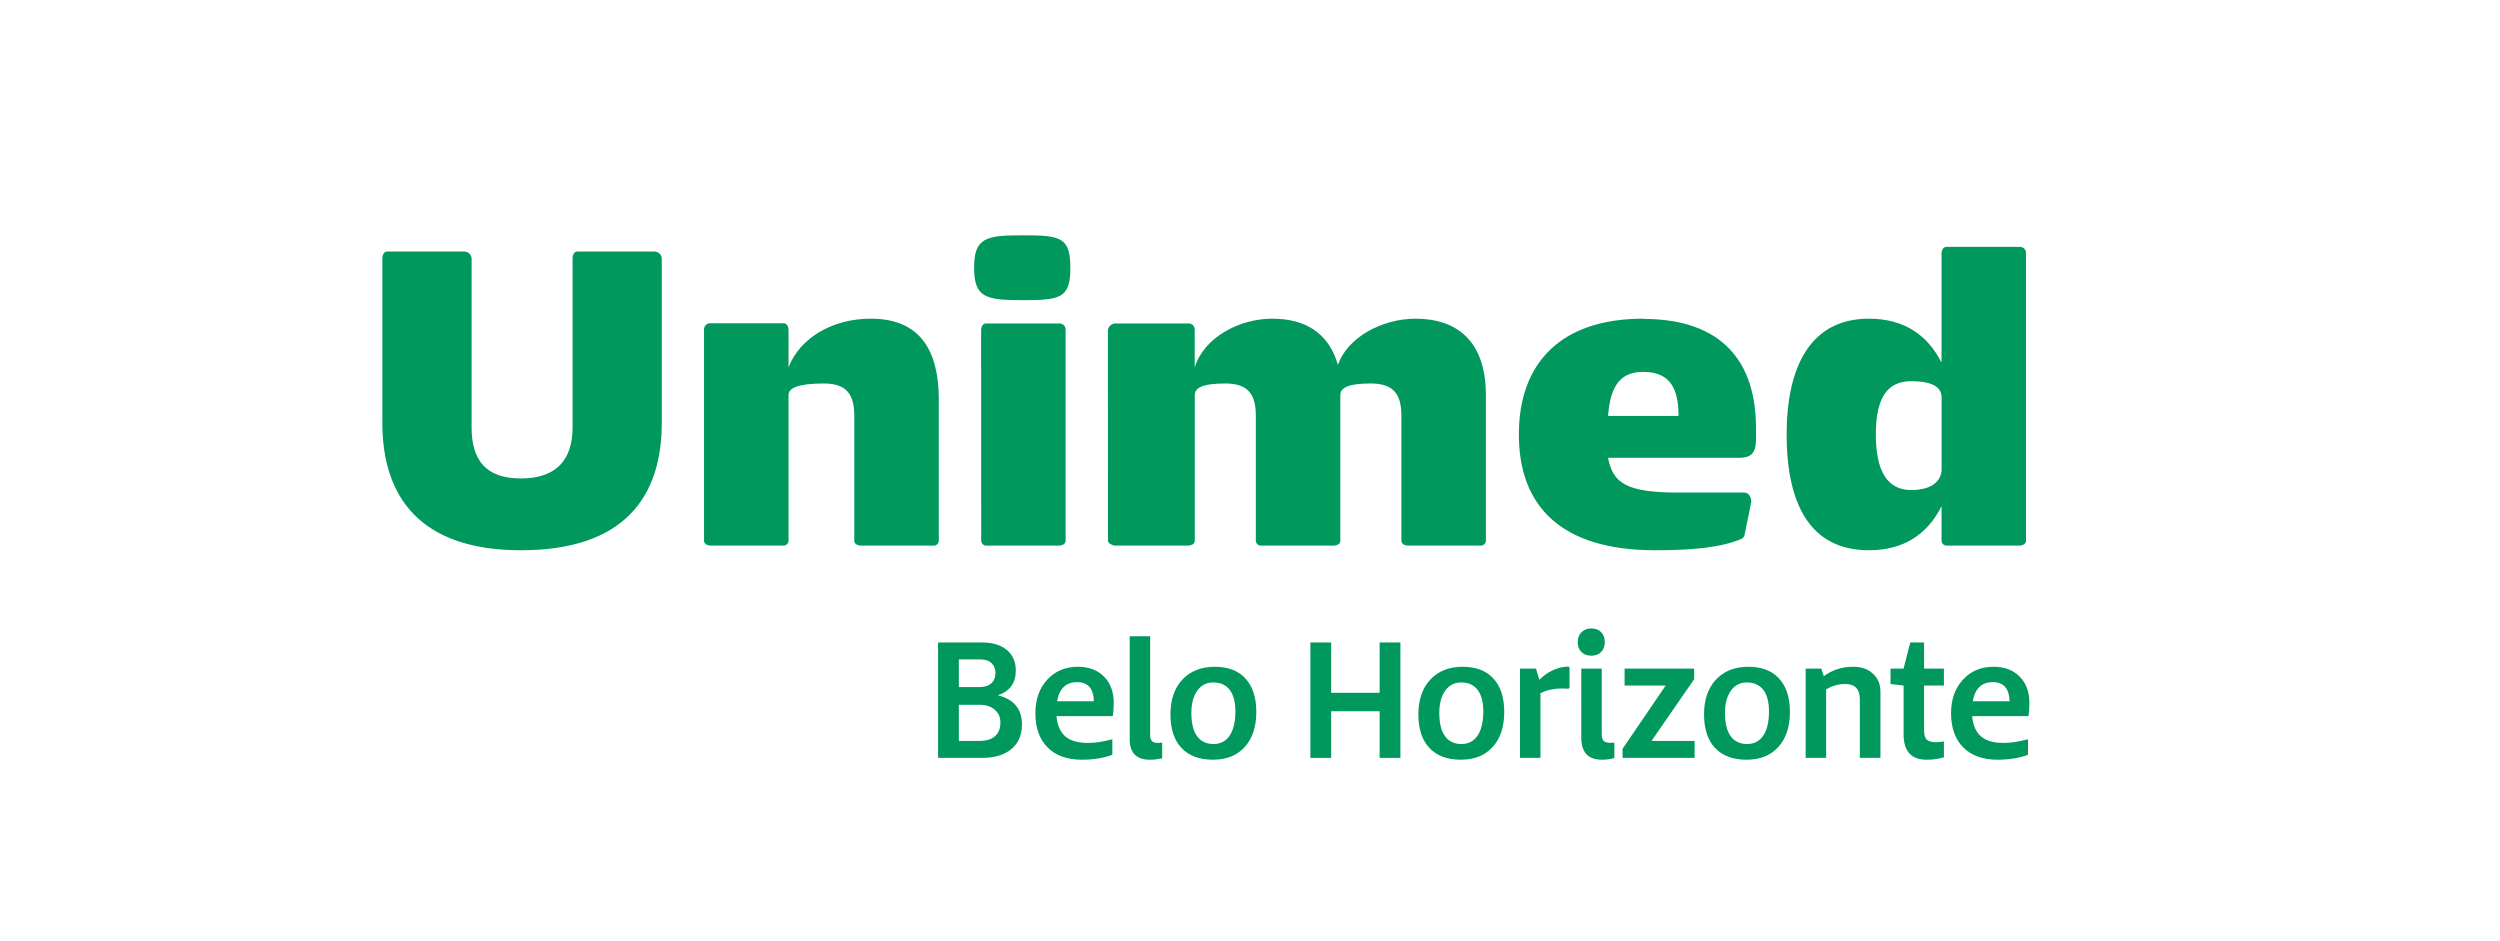 <svg width="170" height="64" viewBox="0 0 170 64" fill="none" xmlns="http://www.w3.org/2000/svg">
<path d="M26 17.576C26 17.26 26.16 17.104 26.32 17.104H31.59C31.714 17.11 31.831 17.161 31.92 17.248C32.008 17.335 32.062 17.452 32.07 17.576V29.068C32.07 31.275 33.025 32.535 35.422 32.535C37.82 32.535 38.935 31.275 38.935 29.068V17.576C38.935 17.26 39.095 17.104 39.255 17.104H44.521C44.645 17.11 44.762 17.161 44.851 17.248C44.939 17.335 44.993 17.452 45.001 17.576V28.756C45.001 33.794 42.447 37.417 35.422 37.417C28.573 37.417 26 33.794 26 28.756V17.576ZM47.874 36.786V22.454C47.866 22.39 47.872 22.324 47.894 22.262C47.915 22.201 47.95 22.145 47.997 22.099C48.043 22.053 48.099 22.019 48.161 21.999C48.223 21.979 48.289 21.973 48.353 21.982H53.301C53.46 21.982 53.62 22.142 53.62 22.454V24.977C54.419 22.93 56.665 21.67 59.207 21.67C62.084 21.67 63.838 23.242 63.838 27.18V36.786C63.832 36.868 63.796 36.945 63.737 37.003C63.678 37.061 63.601 37.096 63.518 37.101H58.571C58.252 37.101 58.092 36.942 58.092 36.786V28.284C58.092 26.865 57.612 26.077 56.014 26.077C54.26 26.077 53.62 26.393 53.62 26.865V36.786C53.614 36.868 53.578 36.945 53.52 37.003C53.461 37.061 53.383 37.096 53.301 37.101H48.353C48.034 37.101 47.874 36.942 47.874 36.786ZM69.592 16C72.145 16 72.785 16.156 72.785 18.203C72.785 20.251 72.145 20.411 69.592 20.411C67.038 20.411 66.239 20.251 66.239 18.203C66.239 16.156 67.035 16 69.592 16ZM66.715 22.469C66.715 22.157 66.875 21.997 67.035 21.997H71.982C72.046 21.988 72.112 21.994 72.174 22.014C72.236 22.034 72.292 22.069 72.338 22.114C72.385 22.16 72.42 22.216 72.442 22.277C72.463 22.339 72.469 22.405 72.461 22.469V36.786C72.461 36.942 72.301 37.101 71.982 37.101H67.042C66.96 37.096 66.882 37.061 66.823 37.003C66.765 36.945 66.729 36.868 66.722 36.786L66.715 22.469ZM75.338 22.469C75.347 22.346 75.401 22.23 75.489 22.143C75.577 22.056 75.694 22.005 75.818 21.997H80.765C80.829 21.988 80.895 21.994 80.957 22.014C81.018 22.034 81.075 22.069 81.121 22.114C81.167 22.16 81.202 22.216 81.222 22.278C81.243 22.339 81.249 22.405 81.24 22.469V24.977C81.88 22.93 84.285 21.67 86.511 21.67C88.737 21.67 90.343 22.614 90.983 24.817C91.622 22.915 94.027 21.67 96.253 21.67C99.126 21.67 101.04 23.242 101.04 26.865V36.786C101.034 36.868 100.998 36.945 100.94 37.003C100.881 37.061 100.803 37.096 100.721 37.101H95.774C95.454 37.101 95.294 36.942 95.294 36.786V28.284C95.294 26.865 94.815 26.077 93.216 26.077C91.618 26.077 91.142 26.393 91.142 26.865V36.786C91.142 36.942 90.983 37.101 90.663 37.101H85.716C85.633 37.096 85.556 37.061 85.497 37.003C85.438 36.945 85.402 36.868 85.396 36.786V28.284C85.396 26.865 84.92 26.077 83.322 26.077C81.724 26.077 81.244 26.393 81.244 26.865V36.786C81.244 36.942 81.088 37.101 80.769 37.101H75.822C75.662 37.101 75.342 36.942 75.342 36.786L75.338 22.469ZM111.741 21.685C117.172 21.685 119.406 24.677 119.406 29.083C119.406 30.187 119.566 31.131 118.291 31.131H109.348C109.668 32.866 110.626 33.494 114.139 33.494H118.61C118.926 33.494 119.086 33.81 119.086 34.126L118.61 36.47L118.451 36.63C117.012 37.258 114.938 37.417 112.541 37.417C106.155 37.417 103.282 34.422 103.282 29.544C103.282 24.665 106.155 21.67 111.741 21.67M114.139 28.284C114.139 26.549 113.659 25.289 111.741 25.289C110.307 25.289 109.508 26.077 109.348 28.284H114.139ZM127.078 21.67C129.475 21.67 131.07 22.77 132.025 24.661V17.26C132.025 16.944 132.185 16.788 132.344 16.788H137.292C137.356 16.778 137.422 16.784 137.483 16.804C137.545 16.825 137.601 16.859 137.647 16.905C137.694 16.951 137.728 17.006 137.749 17.068C137.77 17.13 137.776 17.195 137.767 17.26V36.786C137.767 36.942 137.611 37.101 137.292 37.101H132.344C132.262 37.096 132.184 37.061 132.126 37.003C132.067 36.945 132.031 36.868 132.025 36.786V34.422C131.066 36.325 129.471 37.417 127.078 37.417C123.086 37.417 121.491 34.266 121.491 29.544C121.491 24.977 123.086 21.67 127.078 21.67ZM129.955 33.323C131.389 33.323 132.029 32.691 132.029 31.903V27.024C132.029 26.237 131.229 25.921 129.955 25.921C128.356 25.921 127.557 27.024 127.557 29.544C127.557 32.063 128.356 33.323 129.955 33.323Z" fill="#01985E"/>
<path d="M137.999 47.789C137.999 48.145 137.978 48.448 137.936 48.699H134.106C134.161 49.32 134.364 49.781 134.713 50.081C135.061 50.374 135.574 50.52 136.251 50.52C136.725 50.52 137.277 50.436 137.904 50.269V51.326C137.304 51.549 136.614 51.661 135.832 51.661C134.835 51.661 134.057 51.382 133.499 50.824C132.947 50.265 132.672 49.491 132.672 48.5C132.672 47.565 132.94 46.805 133.478 46.219C134.015 45.633 134.709 45.34 135.56 45.34C136.307 45.34 136.9 45.563 137.339 46.01C137.779 46.456 137.999 47.049 137.999 47.789ZM135.508 46.386C134.754 46.386 134.301 46.819 134.147 47.684H136.649C136.628 46.819 136.247 46.386 135.508 46.386Z" fill="#01985E"/>
<path d="M132.186 46.618H130.836V49.653C130.836 49.953 130.895 50.165 131.014 50.291C131.14 50.41 131.349 50.469 131.642 50.469C131.802 50.469 131.984 50.451 132.186 50.417V51.495C131.823 51.606 131.433 51.662 131.014 51.662C129.967 51.662 129.444 51.086 129.444 49.935V46.618L128.555 46.513V45.467H129.444L129.894 43.688H130.836V45.467H132.186V46.618Z" fill="#01985E"/>
<path d="M126.019 45.34C126.577 45.34 127.024 45.497 127.358 45.811C127.7 46.118 127.871 46.529 127.871 47.046V51.535H126.469V47.558C126.469 46.861 126.137 46.512 125.475 46.512C125.014 46.512 124.582 46.634 124.177 46.878V51.535H122.785V45.465H123.842L124.02 45.978C124.592 45.553 125.258 45.34 126.019 45.34Z" fill="#01985E"/>
<path d="M118.763 51.661C117.842 51.661 117.131 51.396 116.628 50.865C116.126 50.335 115.875 49.571 115.875 48.574C115.875 47.583 116.144 46.798 116.681 46.219C117.225 45.633 117.961 45.34 118.889 45.34C119.796 45.34 120.494 45.608 120.982 46.146C121.47 46.676 121.715 47.433 121.715 48.417C121.715 49.428 121.449 50.224 120.919 50.803C120.396 51.375 119.677 51.661 118.763 51.661ZM118.805 50.593C119.28 50.593 119.646 50.401 119.904 50.018C120.162 49.627 120.291 49.079 120.291 48.375C120.291 47.733 120.162 47.245 119.904 46.91C119.646 46.575 119.273 46.407 118.784 46.407C118.324 46.407 117.961 46.596 117.696 46.972C117.431 47.349 117.298 47.852 117.298 48.479C117.298 49.177 117.427 49.704 117.685 50.06C117.944 50.415 118.317 50.593 118.805 50.593Z" fill="#01985E"/>
<path d="M112.303 50.383H115.234V51.535H110.336V50.917L113.266 46.616H110.472V45.465H115.202V46.187L112.303 50.383Z" fill="#01985E"/>
<path d="M108.876 44.336C108.708 44.503 108.485 44.587 108.206 44.587C107.927 44.587 107.704 44.503 107.536 44.336C107.369 44.168 107.285 43.945 107.285 43.666C107.285 43.387 107.369 43.163 107.536 42.996C107.704 42.822 107.927 42.734 108.206 42.734C108.492 42.734 108.715 42.818 108.876 42.986C109.043 43.153 109.127 43.38 109.127 43.666C109.127 43.945 109.043 44.168 108.876 44.336ZM108.939 51.661C107.997 51.661 107.526 51.162 107.526 50.165V45.466H108.918V49.913C108.918 50.137 108.963 50.294 109.054 50.384C109.144 50.468 109.291 50.51 109.493 50.51C109.605 50.51 109.699 50.507 109.776 50.499V51.546C109.511 51.623 109.232 51.661 108.939 51.661Z" fill="#01985E"/>
<path d="M106.666 45.328L106.729 45.401V46.772L106.656 46.835C105.895 46.772 105.261 46.873 104.751 47.139V51.534H103.359V45.464H104.448L104.678 46.228C104.936 45.956 105.24 45.74 105.588 45.579C105.937 45.412 106.297 45.328 106.666 45.328Z" fill="#01985E"/>
<path d="M99.338 51.661C98.417 51.661 97.705 51.396 97.203 50.865C96.7 50.335 96.449 49.571 96.449 48.574C96.449 47.583 96.718 46.798 97.255 46.219C97.799 45.633 98.535 45.34 99.463 45.34C100.37 45.34 101.068 45.608 101.556 46.146C102.045 46.676 102.289 47.433 102.289 48.417C102.289 49.428 102.024 50.224 101.493 50.803C100.97 51.375 100.252 51.661 99.338 51.661ZM99.379 50.593C99.854 50.593 100.22 50.401 100.478 50.018C100.736 49.627 100.865 49.079 100.865 48.375C100.865 47.733 100.736 47.245 100.478 46.91C100.22 46.575 99.847 46.407 99.359 46.407C98.898 46.407 98.535 46.596 98.27 46.972C98.005 47.349 97.873 47.852 97.873 48.479C97.873 49.177 98.001 49.704 98.26 50.06C98.518 50.415 98.891 50.593 99.379 50.593Z" fill="#01985E"/>
<path d="M93.815 43.688H95.228V51.536H93.815V48.365H90.518V51.536H89.106V43.688H90.518V47.11H93.815V43.688Z" fill="#01985E"/>
<path d="M82.478 51.661C81.557 51.661 80.846 51.396 80.343 50.865C79.841 50.335 79.59 49.571 79.59 48.574C79.59 47.583 79.858 46.798 80.396 46.219C80.94 45.633 81.676 45.34 82.604 45.34C83.511 45.34 84.208 45.608 84.697 46.146C85.185 46.676 85.429 47.433 85.429 48.417C85.429 49.428 85.164 50.224 84.634 50.803C84.111 51.375 83.392 51.661 82.478 51.661ZM82.52 50.593C82.995 50.593 83.361 50.401 83.619 50.018C83.877 49.627 84.006 49.079 84.006 48.375C84.006 47.733 83.877 47.245 83.619 46.91C83.361 46.575 82.987 46.407 82.499 46.407C82.039 46.407 81.676 46.596 81.411 46.972C81.146 47.349 81.013 47.852 81.013 48.479C81.013 49.177 81.142 49.704 81.4 50.06C81.658 50.415 82.032 50.593 82.52 50.593Z" fill="#01985E"/>
<path d="M78.212 50.018C78.212 50.352 78.38 50.52 78.715 50.52C78.819 50.52 78.924 50.509 79.028 50.489V51.566C78.728 51.629 78.449 51.661 78.191 51.661C77.277 51.661 76.82 51.197 76.82 50.269V43.268H78.212V50.018Z" fill="#01985E"/>
<path d="M75.733 47.789C75.733 48.145 75.712 48.448 75.67 48.699H71.84C71.896 49.32 72.098 49.781 72.447 50.081C72.796 50.374 73.309 50.52 73.985 50.52C74.46 50.52 75.011 50.436 75.639 50.269V51.326C75.039 51.549 74.348 51.661 73.567 51.661C72.569 51.661 71.791 51.382 71.233 50.824C70.682 50.265 70.406 49.491 70.406 48.5C70.406 47.565 70.675 46.805 71.212 46.219C71.749 45.633 72.444 45.34 73.295 45.34C74.041 45.34 74.634 45.563 75.074 46.01C75.513 46.456 75.733 47.049 75.733 47.789ZM73.242 46.386C72.489 46.386 72.035 46.819 71.882 47.684H74.383C74.362 46.819 73.982 46.386 73.242 46.386Z" fill="#01985E"/>
<path d="M67.85 47.277C68.945 47.549 69.493 48.212 69.493 49.265C69.493 49.984 69.252 50.542 68.77 50.94C68.289 51.337 67.63 51.536 66.793 51.536H63.789V43.688H66.782C67.501 43.688 68.062 43.858 68.467 44.2C68.872 44.542 69.074 45.006 69.074 45.592C69.074 46.45 68.666 47.012 67.85 47.277ZM67.692 45.77C67.692 45.484 67.602 45.257 67.421 45.09C67.246 44.922 66.991 44.839 66.656 44.839H65.202V46.722H66.583C66.939 46.722 67.211 46.639 67.4 46.471C67.595 46.304 67.692 46.07 67.692 45.77ZM66.562 50.385C67.051 50.385 67.417 50.277 67.661 50.061C67.905 49.844 68.027 49.534 68.027 49.129C68.027 48.767 67.898 48.477 67.64 48.261C67.389 48.038 67.047 47.926 66.615 47.926H65.202V50.385H66.562Z" fill="#01985E"/>
</svg>
